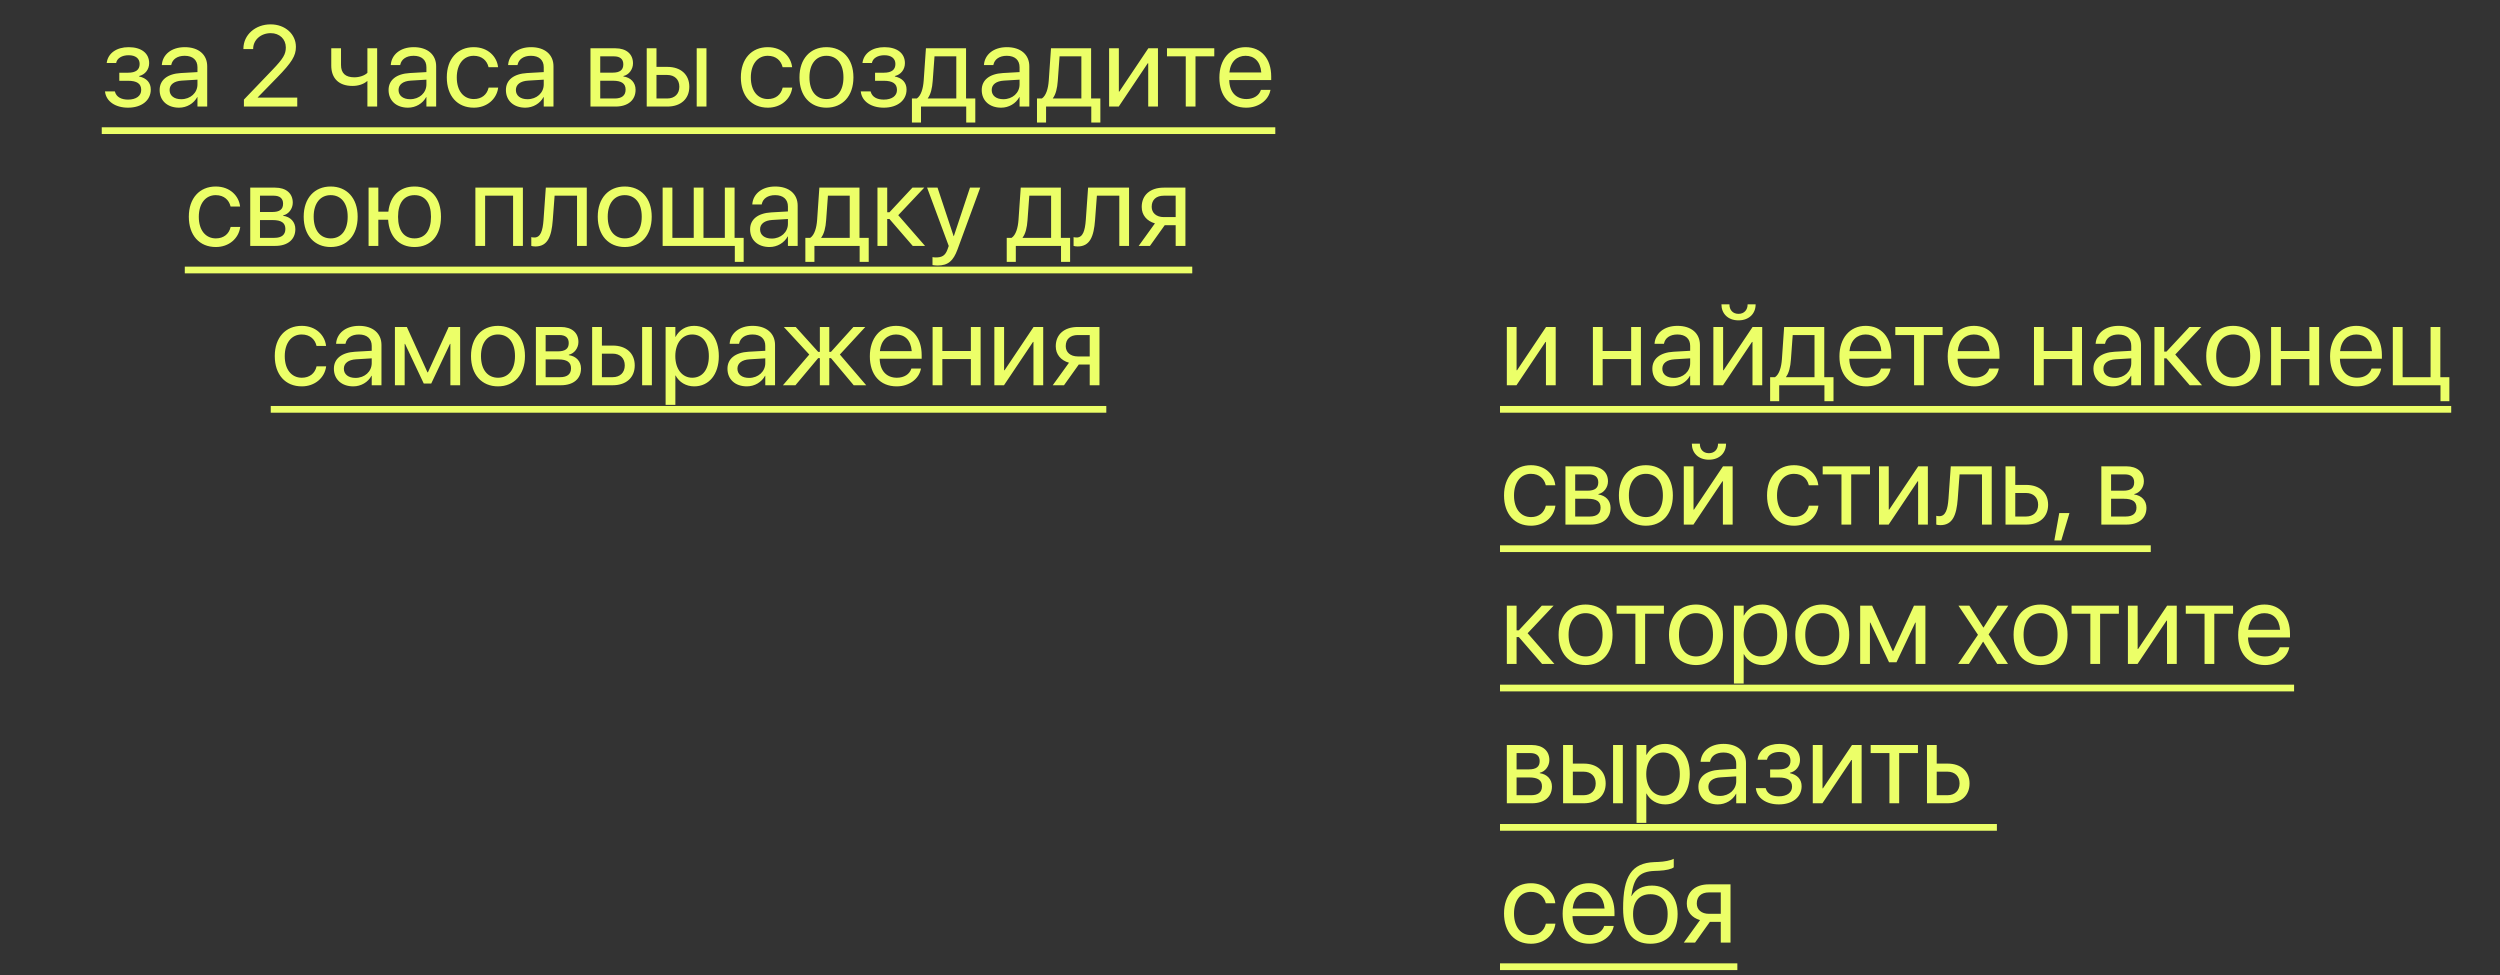 <?xml version="1.0" encoding="UTF-8"?> <svg xmlns="http://www.w3.org/2000/svg" width="305" height="119" viewBox="0 0 305 119" fill="none"><rect x="0" y="0" width="305" height="119" fill="#333333" stroke="none"/><path d="M15.62 13.137C14.075 13.137 12.961 12.371 12.817 11.209L12.81 11.154H14.014L14.034 11.223C14.205 11.817 14.773 12.152 15.62 12.152C16.605 12.152 17.227 11.701 17.227 10.983V10.97C17.227 10.211 16.707 9.855 15.62 9.855H14.554V8.871H15.62C16.564 8.871 17.035 8.516 17.035 7.812V7.798C17.035 7.135 16.536 6.738 15.695 6.738C14.882 6.738 14.287 7.101 14.178 7.654L14.171 7.688H13.016L13.023 7.641C13.187 6.492 14.219 5.754 15.695 5.754C17.247 5.754 18.197 6.499 18.197 7.702V7.716C18.197 8.475 17.698 9.11 16.974 9.274V9.329C17.89 9.527 18.395 10.095 18.395 10.915V10.929C18.395 12.248 17.281 13.137 15.62 13.137ZM21.841 13.137C20.426 13.137 19.476 12.282 19.476 10.99V10.977C19.476 9.767 20.419 9.008 22.053 8.912L24.09 8.796V8.201C24.09 7.333 23.523 6.807 22.531 6.807C21.615 6.807 21.041 7.244 20.904 7.88L20.891 7.941H19.742L19.749 7.866C19.852 6.697 20.87 5.754 22.545 5.754C24.227 5.754 25.279 6.663 25.279 8.085V13H24.09V11.845H24.062C23.645 12.624 22.791 13.137 21.841 13.137ZM20.692 10.99C20.692 11.674 21.253 12.104 22.107 12.104C23.229 12.104 24.09 11.332 24.09 10.3V9.719L22.189 9.835C21.239 9.89 20.692 10.313 20.692 10.977V10.99ZM29.757 13V12.152L33.23 8.529C34.562 7.142 34.87 6.608 34.87 5.788V5.774C34.863 4.77 34.105 4.045 33.031 4.045C31.801 4.045 30.885 4.893 30.885 5.952V5.986H29.695V5.945C29.695 4.236 31.172 2.972 33.011 2.972C34.795 2.972 36.101 4.168 36.101 5.713V5.727C36.101 6.807 35.602 7.62 33.79 9.473L31.445 11.879V11.906H36.265V13H29.757ZM46.013 13H44.823V9.89H44.796C44.352 10.286 43.682 10.484 43.005 10.484C41.296 10.484 40.414 9.514 40.414 8.003V5.891H41.603V7.921C41.603 8.933 42.144 9.432 43.23 9.432C43.859 9.432 44.495 9.213 44.823 8.885V5.891H46.013V13ZM49.773 13.137C48.357 13.137 47.407 12.282 47.407 10.99V10.977C47.407 9.767 48.351 9.008 49.984 8.912L52.022 8.796V8.201C52.022 7.333 51.454 6.807 50.463 6.807C49.547 6.807 48.973 7.244 48.836 7.88L48.822 7.941H47.674L47.681 7.866C47.783 6.697 48.802 5.754 50.477 5.754C52.158 5.754 53.211 6.663 53.211 8.085V13H52.022V11.845H51.994C51.577 12.624 50.723 13.137 49.773 13.137ZM48.624 10.99C48.624 11.674 49.185 12.104 50.039 12.104C51.16 12.104 52.022 11.332 52.022 10.3V9.719L50.121 9.835C49.171 9.89 48.624 10.313 48.624 10.977V10.99ZM57.805 13.137C55.788 13.137 54.51 11.701 54.51 9.438V9.432C54.51 7.189 55.815 5.754 57.791 5.754C59.562 5.754 60.607 6.93 60.758 8.146L60.765 8.201H59.602L59.589 8.146C59.411 7.436 58.837 6.807 57.791 6.807C56.554 6.807 55.727 7.832 55.727 9.445V9.452C55.727 11.106 56.574 12.084 57.805 12.084C58.775 12.084 59.398 11.537 59.596 10.744L59.609 10.69H60.778L60.772 10.737C60.58 12.091 59.411 13.137 57.805 13.137ZM64.087 13.137C62.672 13.137 61.722 12.282 61.722 10.99V10.977C61.722 9.767 62.665 9.008 64.299 8.912L66.336 8.796V8.201C66.336 7.333 65.769 6.807 64.777 6.807C63.861 6.807 63.287 7.244 63.15 7.88L63.137 7.941H61.988L61.995 7.866C62.098 6.697 63.116 5.754 64.791 5.754C66.473 5.754 67.525 6.663 67.525 8.085V13H66.336V11.845H66.309C65.892 12.624 65.037 13.137 64.087 13.137ZM62.938 10.99C62.938 11.674 63.499 12.104 64.353 12.104C65.475 12.104 66.336 11.332 66.336 10.3V9.719L64.436 9.835C63.485 9.89 62.938 10.313 62.938 10.977V10.99ZM72.037 13V5.891H75.079C76.412 5.891 77.226 6.595 77.226 7.723V7.736C77.226 8.468 76.713 9.138 76.057 9.274V9.329C76.952 9.452 77.54 10.081 77.54 10.949V10.963C77.54 12.214 76.61 13 75.1 13H72.037ZM73.227 8.864H74.724C75.619 8.864 76.043 8.543 76.043 7.859V7.846C76.043 7.21 75.647 6.875 74.901 6.875H73.227V8.864ZM73.227 12.016H74.997C75.858 12.016 76.323 11.646 76.323 10.935V10.922C76.323 10.19 75.824 9.849 74.785 9.849H73.227V12.016ZM78.9 13V5.891H80.09V8.16H81.423C83.05 8.16 84.096 9.097 84.096 10.573V10.587C84.096 12.063 83.05 13 81.423 13H78.9ZM84.998 13V5.891H86.188V13H84.998ZM81.402 9.145H80.09V12.016H81.402C82.311 12.016 82.879 11.448 82.879 10.587V10.573C82.879 9.705 82.305 9.145 81.402 9.145ZM93.68 13.137C91.663 13.137 90.385 11.701 90.385 9.438V9.432C90.385 7.189 91.69 5.754 93.666 5.754C95.436 5.754 96.482 6.93 96.633 8.146L96.64 8.201H95.478L95.464 8.146C95.286 7.436 94.712 6.807 93.666 6.807C92.429 6.807 91.602 7.832 91.602 9.445V9.452C91.602 11.106 92.449 12.084 93.68 12.084C94.65 12.084 95.272 11.537 95.471 10.744L95.484 10.69H96.653L96.647 10.737C96.455 12.091 95.286 13.137 93.68 13.137ZM100.83 13.137C98.855 13.137 97.535 11.708 97.535 9.445V9.432C97.535 7.169 98.861 5.754 100.823 5.754C102.785 5.754 104.118 7.162 104.118 9.432V9.445C104.118 11.715 102.792 13.137 100.83 13.137ZM100.837 12.084C102.088 12.084 102.901 11.113 102.901 9.445V9.432C102.901 7.764 102.081 6.807 100.823 6.807C99.586 6.807 98.752 7.771 98.752 9.432V9.445C98.752 11.12 99.579 12.084 100.837 12.084ZM107.823 13.137C106.278 13.137 105.164 12.371 105.021 11.209L105.014 11.154H106.217L106.237 11.223C106.408 11.817 106.976 12.152 107.823 12.152C108.808 12.152 109.43 11.701 109.43 10.983V10.97C109.43 10.211 108.91 9.855 107.823 9.855H106.757V8.871H107.823C108.767 8.871 109.238 8.516 109.238 7.812V7.798C109.238 7.135 108.739 6.738 107.898 6.738C107.085 6.738 106.49 7.101 106.381 7.654L106.374 7.688H105.219L105.226 7.641C105.39 6.492 106.422 5.754 107.898 5.754C109.45 5.754 110.4 6.499 110.4 7.702V7.716C110.4 8.475 109.901 9.11 109.177 9.274V9.329C110.093 9.527 110.599 10.095 110.599 10.915V10.929C110.599 12.248 109.484 13.137 107.823 13.137ZM112.362 14.948H111.255V12.016H111.85C112.369 11.674 112.622 10.792 112.69 9.835L112.964 5.891H117.858V12.016H118.986V14.948H117.879V13H112.362V14.948ZM116.669 12.016V6.875H114.01L113.791 9.862C113.729 10.758 113.545 11.53 113.189 11.988V12.016H116.669ZM122.138 13.137C120.723 13.137 119.772 12.282 119.772 10.99V10.977C119.772 9.767 120.716 9.008 122.35 8.912L124.387 8.796V8.201C124.387 7.333 123.819 6.807 122.828 6.807C121.912 6.807 121.338 7.244 121.201 7.88L121.188 7.941H120.039L120.046 7.866C120.148 6.697 121.167 5.754 122.842 5.754C124.523 5.754 125.576 6.663 125.576 8.085V13H124.387V11.845H124.359C123.942 12.624 123.088 13.137 122.138 13.137ZM120.989 10.99C120.989 11.674 121.55 12.104 122.404 12.104C123.525 12.104 124.387 11.332 124.387 10.3V9.719L122.486 9.835C121.536 9.89 120.989 10.313 120.989 10.977V10.99ZM127.62 14.948H126.513V12.016H127.107C127.627 11.674 127.88 10.792 127.948 9.835L128.222 5.891H133.116V12.016H134.244V14.948H133.137V13H127.62V14.948ZM131.927 12.016V6.875H129.268L129.049 9.862C128.987 10.758 128.803 11.53 128.447 11.988V12.016H131.927ZM135.311 13V5.891H136.5V11.175H136.555L140.096 5.891H141.271V13H140.082V7.716H140.027L136.486 13H135.311ZM148.142 5.891V6.875H145.852V13H144.662V6.875H142.372V5.891H148.142ZM152.038 13.137C149.994 13.137 148.764 11.708 148.764 9.473V9.466C148.764 7.265 150.021 5.754 151.963 5.754C153.904 5.754 155.087 7.196 155.087 9.329V9.767H149.967C149.994 11.229 150.801 12.084 152.065 12.084C152.968 12.084 153.604 11.633 153.809 11.024L153.829 10.963H154.998L154.984 11.031C154.752 12.207 153.59 13.137 152.038 13.137ZM151.956 6.807C150.924 6.807 150.117 7.511 149.987 8.837H153.877C153.761 7.456 152.995 6.807 151.956 6.807ZM26.332 30.137C24.315 30.137 23.037 28.701 23.037 26.439V26.432C23.037 24.189 24.343 22.754 26.318 22.754C28.089 22.754 29.135 23.93 29.285 25.146L29.292 25.201H28.13L28.116 25.146C27.939 24.436 27.364 23.807 26.318 23.807C25.081 23.807 24.254 24.832 24.254 26.445V26.452C24.254 28.106 25.102 29.084 26.332 29.084C27.303 29.084 27.925 28.537 28.123 27.744L28.137 27.689H29.306L29.299 27.737C29.107 29.091 27.939 30.137 26.332 30.137ZM30.529 30V22.891H33.571C34.904 22.891 35.718 23.595 35.718 24.723V24.736C35.718 25.468 35.205 26.138 34.549 26.274V26.329C35.444 26.452 36.032 27.081 36.032 27.949V27.963C36.032 29.214 35.102 30 33.592 30H30.529ZM31.719 25.864H33.216C34.111 25.864 34.535 25.543 34.535 24.859V24.846C34.535 24.21 34.139 23.875 33.394 23.875H31.719V25.864ZM31.719 29.016H33.489C34.351 29.016 34.815 28.646 34.815 27.936V27.922C34.815 27.19 34.316 26.849 33.277 26.849H31.719V29.016ZM40.346 30.137C38.37 30.137 37.051 28.708 37.051 26.445V26.432C37.051 24.169 38.377 22.754 40.339 22.754C42.301 22.754 43.634 24.162 43.634 26.432V26.445C43.634 28.715 42.308 30.137 40.346 30.137ZM40.352 29.084C41.603 29.084 42.417 28.113 42.417 26.445V26.432C42.417 24.764 41.597 23.807 40.339 23.807C39.102 23.807 38.268 24.77 38.268 26.432V26.445C38.268 28.12 39.095 29.084 40.352 29.084ZM44.967 30V22.891H46.156V25.823H47.38C47.592 23.902 48.768 22.754 50.572 22.754C52.568 22.754 53.799 24.148 53.799 26.439V26.452C53.799 28.735 52.568 30.137 50.572 30.137C48.685 30.137 47.489 28.879 47.352 26.808H46.156V30H44.967ZM50.572 29.084C51.857 29.084 52.582 28.12 52.582 26.452V26.439C52.582 24.764 51.857 23.807 50.572 23.807C49.287 23.807 48.562 24.764 48.562 26.439V26.452C48.562 28.12 49.287 29.084 50.572 29.084ZM57.996 30V22.891H63.793V30H62.597V23.875H59.185V30H57.996ZM67.436 26.869C67.286 28.831 66.828 30.068 65.317 30.068C65.092 30.068 64.914 30.034 64.818 30V28.927C64.88 28.947 65.01 28.975 65.194 28.975C65.953 28.975 66.213 28.148 66.309 26.842L66.589 22.891H71.586V30H70.397V23.875H67.662L67.436 26.869ZM76.221 30.137C74.245 30.137 72.926 28.708 72.926 26.445V26.432C72.926 24.169 74.252 22.754 76.214 22.754C78.176 22.754 79.509 24.162 79.509 26.432V26.445C79.509 28.715 78.183 30.137 76.221 30.137ZM76.228 29.084C77.478 29.084 78.292 28.113 78.292 26.445V26.432C78.292 24.764 77.472 23.807 76.214 23.807C74.977 23.807 74.143 24.77 74.143 26.432V26.445C74.143 28.12 74.97 29.084 76.228 29.084ZM80.842 30V22.891H82.031V29.016H84.636V22.891H85.825V29.016H88.43V22.891H89.619V29.016H90.727V31.948H89.647V30H80.842ZM93.878 30.137C92.463 30.137 91.513 29.282 91.513 27.99V27.977C91.513 26.767 92.456 26.008 94.09 25.912L96.127 25.796V25.201C96.127 24.333 95.56 23.807 94.568 23.807C93.652 23.807 93.078 24.244 92.941 24.88L92.928 24.941H91.779L91.786 24.866C91.889 23.697 92.907 22.754 94.582 22.754C96.264 22.754 97.316 23.663 97.316 25.085V30H96.127V28.845H96.1C95.683 29.624 94.828 30.137 93.878 30.137ZM92.73 27.99C92.73 28.674 93.29 29.105 94.144 29.105C95.266 29.105 96.127 28.332 96.127 27.3V26.719L94.227 26.835C93.276 26.89 92.73 27.314 92.73 27.977V27.99ZM99.36 31.948H98.253V29.016H98.848C99.367 28.674 99.62 27.792 99.689 26.835L99.962 22.891H104.856V29.016H105.984V31.948H104.877V30H99.36V31.948ZM103.667 29.016V23.875H101.008L100.789 26.862C100.728 27.758 100.543 28.53 100.188 28.988V29.016H103.667ZM108.514 26.719H108.24V30H107.051V22.891H108.24V25.898H108.514L111.316 22.891H112.759L109.587 26.254L112.854 30H111.351L108.514 26.719ZM114.399 32.393C114.167 32.393 113.914 32.365 113.764 32.338V31.367C113.866 31.388 114.003 31.408 114.146 31.408C114.898 31.408 115.315 31.217 115.603 30.41L115.746 30.007L113.107 22.891H114.379L116.341 28.811H116.368L118.337 22.891H119.588L116.812 30.444C116.307 31.805 115.685 32.393 114.399 32.393ZM123.929 31.948H122.821V29.016H123.416C123.936 28.674 124.188 27.792 124.257 26.835L124.53 22.891H129.425V29.016H130.553V31.948H129.445V30H123.929V31.948ZM128.235 29.016V23.875H125.576L125.357 26.862C125.296 27.758 125.111 28.53 124.756 28.988V29.016H128.235ZM133.595 26.869C133.444 28.831 132.986 30.068 131.476 30.068C131.25 30.068 131.072 30.034 130.977 30V28.927C131.038 28.947 131.168 28.975 131.353 28.975C132.111 28.975 132.371 28.148 132.467 26.842L132.747 22.891H137.744V30H136.555V23.875H133.82L133.595 26.869ZM143.432 30V27.471H142.099L140.294 30H138.92L140.902 27.252C139.897 26.965 139.289 26.227 139.289 25.256V25.242C139.289 23.786 140.342 22.891 141.976 22.891H144.621V30H143.432ZM141.982 26.486H143.432V23.875H141.982C141.06 23.875 140.506 24.374 140.506 25.222V25.235C140.506 25.967 141.066 26.486 141.982 26.486ZM36.818 47.137C34.802 47.137 33.523 45.701 33.523 43.438V43.432C33.523 41.19 34.829 39.754 36.805 39.754C38.575 39.754 39.621 40.93 39.772 42.147L39.778 42.201H38.616L38.602 42.147C38.425 41.435 37.851 40.807 36.805 40.807C35.567 40.807 34.74 41.832 34.74 43.445V43.452C34.74 45.106 35.588 46.084 36.818 46.084C37.789 46.084 38.411 45.537 38.609 44.744L38.623 44.69H39.792L39.785 44.737C39.594 46.091 38.425 47.137 36.818 47.137ZM43.101 47.137C41.685 47.137 40.735 46.282 40.735 44.99V44.977C40.735 43.767 41.679 43.008 43.312 42.912L45.35 42.796V42.201C45.35 41.333 44.782 40.807 43.791 40.807C42.875 40.807 42.301 41.244 42.164 41.88L42.15 41.941H41.002L41.009 41.866C41.111 40.697 42.13 39.754 43.805 39.754C45.486 39.754 46.539 40.663 46.539 42.085V47H45.35V45.845H45.322C44.905 46.624 44.051 47.137 43.101 47.137ZM41.952 44.99C41.952 45.674 42.513 46.105 43.367 46.105C44.488 46.105 45.35 45.332 45.35 44.3V43.719L43.449 43.835C42.499 43.89 41.952 44.313 41.952 44.977V44.99ZM49.369 47H48.18V39.891H49.636L52.151 45.428H52.206L54.742 39.891H56.137V47H54.947V41.955H54.899L52.609 46.795H51.7L49.417 41.955H49.369V47ZM60.758 47.137C58.782 47.137 57.463 45.708 57.463 43.445V43.432C57.463 41.169 58.789 39.754 60.751 39.754C62.713 39.754 64.046 41.162 64.046 43.432V43.445C64.046 45.715 62.72 47.137 60.758 47.137ZM60.765 46.084C62.016 46.084 62.829 45.113 62.829 43.445V43.432C62.829 41.764 62.009 40.807 60.751 40.807C59.514 40.807 58.68 41.77 58.68 43.432V43.445C58.68 45.12 59.507 46.084 60.765 46.084ZM65.379 47V39.891H68.421C69.754 39.891 70.567 40.595 70.567 41.723V41.736C70.567 42.468 70.055 43.138 69.398 43.274V43.329C70.294 43.452 70.882 44.081 70.882 44.949V44.963C70.882 46.214 69.952 47 68.441 47H65.379ZM66.568 42.864H68.065C68.961 42.864 69.385 42.543 69.385 41.859V41.846C69.385 41.21 68.988 40.875 68.243 40.875H66.568V42.864ZM66.568 46.016H68.339C69.2 46.016 69.665 45.647 69.665 44.935V44.922C69.665 44.19 69.166 43.849 68.127 43.849H66.568V46.016ZM72.242 47V39.891H73.432V42.16H74.765C76.392 42.16 77.438 43.097 77.438 44.573V44.587C77.438 46.063 76.392 47 74.765 47H72.242ZM78.34 47V39.891H79.529V47H78.34ZM74.744 43.145H73.432V46.016H74.744C75.653 46.016 76.221 45.448 76.221 44.587V44.573C76.221 43.705 75.647 43.145 74.744 43.145ZM81.204 49.393V39.891H82.394V41.094H82.421C82.865 40.267 83.658 39.754 84.677 39.754C86.495 39.754 87.698 41.203 87.698 43.445V43.452C87.698 45.694 86.481 47.137 84.697 47.137C83.692 47.137 82.865 46.631 82.421 45.81H82.394V49.393H81.204ZM84.444 46.084C85.702 46.084 86.481 45.072 86.481 43.452V43.445C86.481 41.812 85.702 40.807 84.444 40.807C83.241 40.807 82.387 41.852 82.387 43.445V43.452C82.387 45.038 83.248 46.084 84.444 46.084ZM91.116 47.137C89.701 47.137 88.751 46.282 88.751 44.99V44.977C88.751 43.767 89.694 43.008 91.328 42.912L93.365 42.796V42.201C93.365 41.333 92.798 40.807 91.807 40.807C90.891 40.807 90.316 41.244 90.18 41.88L90.166 41.941H89.018L89.024 41.866C89.127 40.697 90.145 39.754 91.82 39.754C93.502 39.754 94.555 40.663 94.555 42.085V47H93.365V45.845H93.338C92.921 46.624 92.066 47.137 91.116 47.137ZM89.968 44.99C89.968 45.674 90.528 46.105 91.383 46.105C92.504 46.105 93.365 45.332 93.365 44.3V43.719L91.465 43.835C90.515 43.89 89.968 44.313 89.968 44.977V44.99ZM97.043 47H95.519L98.731 43.254L95.628 39.891H97.077L99.818 42.926H100.023V39.891H101.172V42.926H101.377L104.118 39.891H105.567L102.464 43.254L105.677 47H104.152L101.377 43.691H101.172V47H100.023V43.691H99.818L97.043 47ZM109.396 47.137C107.352 47.137 106.121 45.708 106.121 43.473V43.466C106.121 41.265 107.379 39.754 109.32 39.754C111.262 39.754 112.444 41.196 112.444 43.329V43.767H107.324C107.352 45.23 108.158 46.084 109.423 46.084C110.325 46.084 110.961 45.633 111.166 45.024L111.187 44.963H112.355L112.342 45.031C112.109 46.207 110.947 47.137 109.396 47.137ZM109.313 40.807C108.281 40.807 107.475 41.511 107.345 42.837H111.234C111.118 41.456 110.353 40.807 109.313 40.807ZM118.446 47V43.808H114.967V47H113.777V39.891H114.967V42.823H118.446V39.891H119.636V47H118.446ZM121.311 47V39.891H122.5V45.175H122.555L126.096 39.891H127.271V47H126.082V41.716H126.027L122.486 47H121.311ZM132.945 47V44.471H131.612L129.808 47H128.434L130.416 44.252C129.411 43.965 128.803 43.227 128.803 42.256V42.242C128.803 40.786 129.855 39.891 131.489 39.891H134.135V47H132.945ZM131.496 43.486H132.945V40.875H131.496C130.573 40.875 130.02 41.374 130.02 42.222V42.235C130.02 42.967 130.58 43.486 131.496 43.486Z" fill="#ECFF68"></path><path d="M12.414 15.529H155.586V16.35H12.414V15.529ZM22.545 32.529H145.455V33.35H22.545V32.529ZM33.031 49.529H134.969V50.35H33.031V49.529Z" fill="#ECFF68"></path><path d="M183.834 47V39.891H185.023V45.175H185.078L188.619 39.891H189.795V47H188.605V41.716H188.551L185.01 47H183.834ZM199.003 47V43.808H195.523V47H194.334V39.891H195.523V42.823H199.003V39.891H200.192V47H199.003ZM203.952 47.137C202.537 47.137 201.587 46.282 201.587 44.99V44.977C201.587 43.767 202.53 43.008 204.164 42.912L206.201 42.796V42.201C206.201 41.333 205.634 40.807 204.643 40.807C203.727 40.807 203.152 41.244 203.016 41.88L203.002 41.941H201.854L201.86 41.866C201.963 40.697 202.981 39.754 204.656 39.754C206.338 39.754 207.391 40.663 207.391 42.085V47H206.201V45.845H206.174C205.757 46.624 204.902 47.137 203.952 47.137ZM202.804 44.99C202.804 45.674 203.364 46.105 204.219 46.105C205.34 46.105 206.201 45.332 206.201 44.3V43.719L204.301 43.835C203.351 43.89 202.804 44.313 202.804 44.977V44.99ZM212.094 39.084C210.788 39.084 210.016 38.23 210.016 37.149V37.129H210.993V37.163C210.993 37.772 211.362 38.291 212.101 38.291C212.812 38.291 213.208 37.772 213.208 37.163V37.129H214.186V37.149C214.186 38.23 213.413 39.084 212.094 39.084ZM209.031 47V39.891H210.221V45.175H210.275L213.816 39.891H214.992V47H213.803V41.716H213.748L210.207 47H209.031ZM217.063 48.948H215.956V46.016H216.551C217.07 45.674 217.323 44.792 217.392 43.835L217.665 39.891H222.56V46.016H223.688V48.948H222.58V47H217.063V48.948ZM221.37 46.016V40.875H218.711L218.492 43.862C218.431 44.758 218.246 45.53 217.891 45.988V46.016H221.37ZM227.687 47.137C225.643 47.137 224.412 45.708 224.412 43.473V43.466C224.412 41.265 225.67 39.754 227.611 39.754C229.553 39.754 230.735 41.196 230.735 43.329V43.767H225.615C225.643 45.23 226.449 46.084 227.714 46.084C228.616 46.084 229.252 45.633 229.457 45.024L229.478 44.963H230.646L230.633 45.031C230.4 46.207 229.238 47.137 227.687 47.137ZM227.604 40.807C226.572 40.807 225.766 41.511 225.636 42.837H229.525C229.409 41.456 228.644 40.807 227.604 40.807ZM236.997 39.891V40.875H234.707V47H233.518V40.875H231.228V39.891H236.997ZM240.894 47.137C238.85 47.137 237.619 45.708 237.619 43.473V43.466C237.619 41.265 238.877 39.754 240.818 39.754C242.76 39.754 243.942 41.196 243.942 43.329V43.767H238.822C238.85 45.23 239.656 46.084 240.921 46.084C241.823 46.084 242.459 45.633 242.664 45.024L242.685 44.963H243.854L243.84 45.031C243.607 46.207 242.445 47.137 240.894 47.137ZM240.812 40.807C239.779 40.807 238.973 41.511 238.843 42.837H242.732C242.616 41.456 241.851 40.807 240.812 40.807ZM252.815 47V43.808H249.336V47H248.146V39.891H249.336V42.823H252.815V39.891H254.005V47H252.815ZM257.765 47.137C256.35 47.137 255.399 46.282 255.399 44.99V44.977C255.399 43.767 256.343 43.008 257.977 42.912L260.014 42.796V42.201C260.014 41.333 259.446 40.807 258.455 40.807C257.539 40.807 256.965 41.244 256.828 41.88L256.814 41.941H255.666L255.673 41.866C255.775 40.697 256.794 39.754 258.469 39.754C260.15 39.754 261.203 40.663 261.203 42.085V47H260.014V45.845H259.986C259.569 46.624 258.715 47.137 257.765 47.137ZM256.616 44.99C256.616 45.674 257.177 46.105 258.031 46.105C259.152 46.105 260.014 45.332 260.014 44.3V43.719L258.113 43.835C257.163 43.89 256.616 44.313 256.616 44.977V44.99ZM264.307 43.719H264.033V47H262.844V39.891H264.033V42.898H264.307L267.109 39.891H268.552L265.38 43.254L268.647 47H267.144L264.307 43.719ZM272.455 47.137C270.479 47.137 269.16 45.708 269.16 43.445V43.432C269.16 41.169 270.486 39.754 272.448 39.754C274.41 39.754 275.743 41.162 275.743 43.432V43.445C275.743 45.715 274.417 47.137 272.455 47.137ZM272.462 46.084C273.713 46.084 274.526 45.113 274.526 43.445V43.432C274.526 41.764 273.706 40.807 272.448 40.807C271.211 40.807 270.377 41.77 270.377 43.432V43.445C270.377 45.12 271.204 46.084 272.462 46.084ZM281.745 47V43.808H278.266V47H277.076V39.891H278.266V42.823H281.745V39.891H282.935V47H281.745ZM287.542 47.137C285.498 47.137 284.268 45.708 284.268 43.473V43.466C284.268 41.265 285.525 39.754 287.467 39.754C289.408 39.754 290.591 41.196 290.591 43.329V43.767H285.471C285.498 45.23 286.305 46.084 287.569 46.084C288.472 46.084 289.107 45.633 289.312 45.024L289.333 44.963H290.502L290.488 45.031C290.256 46.207 289.094 47.137 287.542 47.137ZM287.46 40.807C286.428 40.807 285.621 41.511 285.491 42.837H289.381C289.265 41.456 288.499 40.807 287.46 40.807ZM297.741 48.948V47H291.924V39.891H293.12V46.016H296.531V39.891H297.721V46.016H298.821V48.948H297.741ZM186.787 64.137C184.771 64.137 183.492 62.701 183.492 60.438V60.432C183.492 58.19 184.798 56.754 186.773 56.754C188.544 56.754 189.59 57.93 189.74 59.147L189.747 59.201H188.585L188.571 59.147C188.394 58.435 187.819 57.807 186.773 57.807C185.536 57.807 184.709 58.832 184.709 60.445V60.452C184.709 62.106 185.557 63.084 186.787 63.084C187.758 63.084 188.38 62.537 188.578 61.744L188.592 61.69H189.761L189.754 61.737C189.562 63.091 188.394 64.137 186.787 64.137ZM190.984 64V56.891H194.026C195.359 56.891 196.173 57.595 196.173 58.723V58.736C196.173 59.468 195.66 60.138 195.004 60.274V60.329C195.899 60.452 196.487 61.081 196.487 61.949V61.963C196.487 63.214 195.558 64 194.047 64H190.984ZM192.174 59.864H193.671C194.566 59.864 194.99 59.543 194.99 58.859V58.846C194.99 58.21 194.594 57.875 193.849 57.875H192.174V59.864ZM192.174 63.016H193.944C194.806 63.016 195.271 62.647 195.271 61.935V61.922C195.271 61.19 194.771 60.849 193.732 60.849H192.174V63.016ZM200.801 64.137C198.825 64.137 197.506 62.708 197.506 60.445V60.432C197.506 58.169 198.832 56.754 200.794 56.754C202.756 56.754 204.089 58.162 204.089 60.432V60.445C204.089 62.715 202.763 64.137 200.801 64.137ZM200.808 63.084C202.059 63.084 202.872 62.113 202.872 60.445V60.432C202.872 58.764 202.052 57.807 200.794 57.807C199.557 57.807 198.723 58.77 198.723 60.432V60.445C198.723 62.12 199.55 63.084 200.808 63.084ZM208.484 56.084C207.179 56.084 206.406 55.23 206.406 54.149V54.129H207.384V54.163C207.384 54.772 207.753 55.291 208.491 55.291C209.202 55.291 209.599 54.772 209.599 54.163V54.129H210.576V54.149C210.576 55.23 209.804 56.084 208.484 56.084ZM205.422 64V56.891H206.611V62.175H206.666L210.207 56.891H211.383V64H210.193V58.716H210.139L206.598 64H205.422ZM218.875 64.137C216.858 64.137 215.58 62.701 215.58 60.438V60.432C215.58 58.19 216.886 56.754 218.861 56.754C220.632 56.754 221.678 57.93 221.828 59.147L221.835 59.201H220.673L220.659 59.147C220.481 58.435 219.907 57.807 218.861 57.807C217.624 57.807 216.797 58.832 216.797 60.445V60.452C216.797 62.106 217.645 63.084 218.875 63.084C219.846 63.084 220.468 62.537 220.666 61.744L220.68 61.69H221.849L221.842 61.737C221.65 63.091 220.481 64.137 218.875 64.137ZM228.138 56.891V57.875H225.848V64H224.658V57.875H222.368V56.891H228.138ZM229.238 64V56.891H230.428V62.175H230.482L234.023 56.891H235.199V64H234.01V58.716H233.955L230.414 64H229.238ZM238.843 60.869C238.692 62.831 238.234 64.068 236.724 64.068C236.498 64.068 236.32 64.034 236.225 64V62.927C236.286 62.947 236.416 62.975 236.601 62.975C237.359 62.975 237.619 62.148 237.715 60.842L237.995 56.891H242.992V64H241.803V57.875H239.068L238.843 60.869ZM244.674 64V56.891H245.863V59.16H247.196C248.823 59.16 249.869 60.097 249.869 61.573V61.587C249.869 63.063 248.823 64 247.196 64H244.674ZM247.176 60.145H245.863V63.016H247.176C248.085 63.016 248.652 62.448 248.652 61.587V61.573C248.652 60.705 248.078 60.145 247.176 60.145ZM250.628 65.935L251.229 62.592H252.474L251.476 65.935H250.628ZM256.363 64V56.891H259.405C260.738 56.891 261.552 57.595 261.552 58.723V58.736C261.552 59.468 261.039 60.138 260.383 60.274V60.329C261.278 60.452 261.866 61.081 261.866 61.949V61.963C261.866 63.214 260.937 64 259.426 64H256.363ZM257.553 59.864H259.05C259.945 59.864 260.369 59.543 260.369 58.859V58.846C260.369 58.21 259.973 57.875 259.228 57.875H257.553V59.864ZM257.553 63.016H259.323C260.185 63.016 260.649 62.647 260.649 61.935V61.922C260.649 61.19 260.15 60.849 259.111 60.849H257.553V63.016ZM185.297 77.719H185.023V81H183.834V73.891H185.023V76.898H185.297L188.1 73.891H189.542L186.37 77.254L189.638 81H188.134L185.297 77.719ZM193.445 81.137C191.47 81.137 190.15 79.708 190.15 77.445V77.432C190.15 75.169 191.477 73.754 193.438 73.754C195.4 73.754 196.733 75.162 196.733 77.432V77.445C196.733 79.715 195.407 81.137 193.445 81.137ZM193.452 80.084C194.703 80.084 195.517 79.113 195.517 77.445V77.432C195.517 75.764 194.696 74.807 193.438 74.807C192.201 74.807 191.367 75.77 191.367 77.432V77.445C191.367 79.12 192.194 80.084 193.452 80.084ZM202.995 73.891V74.875H200.705V81H199.516V74.875H197.226V73.891H202.995ZM206.912 81.137C204.937 81.137 203.617 79.708 203.617 77.445V77.432C203.617 75.169 204.943 73.754 206.905 73.754C208.867 73.754 210.2 75.162 210.2 77.432V77.445C210.2 79.715 208.874 81.137 206.912 81.137ZM206.919 80.084C208.17 80.084 208.983 79.113 208.983 77.445V77.432C208.983 75.764 208.163 74.807 206.905 74.807C205.668 74.807 204.834 75.77 204.834 77.432V77.445C204.834 79.12 205.661 80.084 206.919 80.084ZM211.54 83.393V73.891H212.729V75.094H212.757C213.201 74.267 213.994 73.754 215.013 73.754C216.831 73.754 218.034 75.203 218.034 77.445V77.452C218.034 79.694 216.817 81.137 215.033 81.137C214.028 81.137 213.201 80.631 212.757 79.811H212.729V83.393H211.54ZM214.78 80.084C216.038 80.084 216.817 79.072 216.817 77.452V77.445C216.817 75.811 216.038 74.807 214.78 74.807C213.577 74.807 212.723 75.853 212.723 77.445V77.452C212.723 79.038 213.584 80.084 214.78 80.084ZM222.32 81.137C220.345 81.137 219.025 79.708 219.025 77.445V77.432C219.025 75.169 220.352 73.754 222.313 73.754C224.275 73.754 225.608 75.162 225.608 77.432V77.445C225.608 79.715 224.282 81.137 222.32 81.137ZM222.327 80.084C223.578 80.084 224.392 79.113 224.392 77.445V77.432C224.392 75.764 223.571 74.807 222.313 74.807C221.076 74.807 220.242 75.77 220.242 77.432V77.445C220.242 79.12 221.069 80.084 222.327 80.084ZM228.131 81H226.941V73.891H228.397L230.913 79.428H230.968L233.504 73.891H234.898V81H233.709V75.955H233.661L231.371 80.795H230.462L228.179 75.955H228.131V81ZM238.891 81L241.311 77.445L238.932 73.891H240.258L241.967 76.557H241.994L243.683 73.891H245.009L242.609 77.397L244.975 81H243.655L241.953 78.293H241.926L240.21 81H238.891ZM248.953 81.137C246.978 81.137 245.658 79.708 245.658 77.445V77.432C245.658 75.169 246.984 73.754 248.946 73.754C250.908 73.754 252.241 75.162 252.241 77.432V77.445C252.241 79.715 250.915 81.137 248.953 81.137ZM248.96 80.084C250.211 80.084 251.024 79.113 251.024 77.445V77.432C251.024 75.764 250.204 74.807 248.946 74.807C247.709 74.807 246.875 75.77 246.875 77.432V77.445C246.875 79.12 247.702 80.084 248.96 80.084ZM258.503 73.891V74.875H256.213V81H255.023V74.875H252.733V73.891H258.503ZM259.604 81V73.891H260.793V79.175H260.848L264.389 73.891H265.564V81H264.375V75.716H264.32L260.779 81H259.604ZM272.435 73.891V74.875H270.145V81H268.955V74.875H266.665V73.891H272.435ZM276.331 81.137C274.287 81.137 273.057 79.708 273.057 77.473V77.466C273.057 75.265 274.314 73.754 276.256 73.754C278.197 73.754 279.38 75.196 279.38 77.329V77.767H274.26C274.287 79.23 275.094 80.084 276.358 80.084C277.261 80.084 277.896 79.633 278.102 79.024L278.122 78.963H279.291L279.277 79.031C279.045 80.207 277.883 81.137 276.331 81.137ZM276.249 74.807C275.217 74.807 274.41 75.511 274.28 76.837H278.17C278.054 75.456 277.288 74.807 276.249 74.807ZM183.834 98V90.891H186.876C188.209 90.891 189.022 91.595 189.022 92.723V92.736C189.022 93.468 188.51 94.138 187.854 94.274V94.329C188.749 94.452 189.337 95.081 189.337 95.949V95.963C189.337 97.214 188.407 98 186.896 98H183.834ZM185.023 93.864H186.521C187.416 93.864 187.84 93.543 187.84 92.859V92.846C187.84 92.21 187.443 91.875 186.698 91.875H185.023V93.864ZM185.023 97.016H186.794C187.655 97.016 188.12 96.647 188.12 95.936V95.922C188.12 95.19 187.621 94.849 186.582 94.849H185.023V97.016ZM190.697 98V90.891H191.887V93.16H193.22C194.847 93.16 195.893 94.097 195.893 95.573V95.587C195.893 97.064 194.847 98 193.22 98H190.697ZM196.795 98V90.891H197.984V98H196.795ZM193.199 94.144H191.887V97.016H193.199C194.108 97.016 194.676 96.448 194.676 95.587V95.573C194.676 94.705 194.102 94.144 193.199 94.144ZM199.659 100.393V90.891H200.849V92.094H200.876C201.32 91.267 202.113 90.754 203.132 90.754C204.95 90.754 206.153 92.203 206.153 94.445V94.452C206.153 96.694 204.937 98.137 203.152 98.137C202.147 98.137 201.32 97.631 200.876 96.811H200.849V100.393H199.659ZM202.899 97.084C204.157 97.084 204.937 96.072 204.937 94.452V94.445C204.937 92.811 204.157 91.807 202.899 91.807C201.696 91.807 200.842 92.853 200.842 94.445V94.452C200.842 96.038 201.703 97.084 202.899 97.084ZM209.571 98.137C208.156 98.137 207.206 97.282 207.206 95.99V95.977C207.206 94.767 208.149 94.008 209.783 93.912L211.82 93.796V93.201C211.82 92.333 211.253 91.807 210.262 91.807C209.346 91.807 208.771 92.244 208.635 92.88L208.621 92.941H207.473L207.479 92.866C207.582 91.697 208.601 90.754 210.275 90.754C211.957 90.754 213.01 91.663 213.01 93.085V98H211.82V96.845H211.793C211.376 97.624 210.521 98.137 209.571 98.137ZM208.423 95.99C208.423 96.674 208.983 97.105 209.838 97.105C210.959 97.105 211.82 96.332 211.82 95.3V94.719L209.92 94.835C208.97 94.89 208.423 95.314 208.423 95.977V95.99ZM217.022 98.137C215.478 98.137 214.363 97.371 214.22 96.209L214.213 96.154H215.416L215.437 96.223C215.607 96.817 216.175 97.152 217.022 97.152C218.007 97.152 218.629 96.701 218.629 95.983V95.97C218.629 95.211 218.109 94.856 217.022 94.856H215.956V93.871H217.022C217.966 93.871 218.438 93.516 218.438 92.811V92.798C218.438 92.135 217.938 91.738 217.098 91.738C216.284 91.738 215.689 92.101 215.58 92.654L215.573 92.689H214.418L214.425 92.641C214.589 91.492 215.621 90.754 217.098 90.754C218.649 90.754 219.6 91.499 219.6 92.702V92.716C219.6 93.475 219.101 94.11 218.376 94.274V94.329C219.292 94.527 219.798 95.095 219.798 95.915V95.929C219.798 97.248 218.684 98.137 217.022 98.137ZM221.158 98V90.891H222.348V96.175H222.402L225.943 90.891H227.119V98H225.93V92.716H225.875L222.334 98H221.158ZM233.989 90.891V91.875H231.699V98H230.51V91.875H228.22V90.891H233.989ZM235.09 98V90.891H236.279V93.16H237.612C239.239 93.16 240.285 94.097 240.285 95.573V95.587C240.285 97.064 239.239 98 237.612 98H235.09ZM237.592 94.144H236.279V97.016H237.592C238.501 97.016 239.068 96.448 239.068 95.587V95.573C239.068 94.705 238.494 94.144 237.592 94.144ZM186.787 115.137C184.771 115.137 183.492 113.701 183.492 111.438V111.432C183.492 109.189 184.798 107.754 186.773 107.754C188.544 107.754 189.59 108.93 189.74 110.146L189.747 110.201H188.585L188.571 110.146C188.394 109.436 187.819 108.807 186.773 108.807C185.536 108.807 184.709 109.832 184.709 111.445V111.452C184.709 113.106 185.557 114.084 186.787 114.084C187.758 114.084 188.38 113.537 188.578 112.744L188.592 112.689H189.761L189.754 112.737C189.562 114.091 188.394 115.137 186.787 115.137ZM193.917 115.137C191.873 115.137 190.643 113.708 190.643 111.473V111.466C190.643 109.265 191.9 107.754 193.842 107.754C195.783 107.754 196.966 109.196 196.966 111.329V111.767H191.846C191.873 113.229 192.68 114.084 193.944 114.084C194.847 114.084 195.482 113.633 195.688 113.024L195.708 112.963H196.877L196.863 113.031C196.631 114.207 195.469 115.137 193.917 115.137ZM193.835 108.807C192.803 108.807 191.996 109.511 191.866 110.837H195.756C195.64 109.456 194.874 108.807 193.835 108.807ZM201.348 115.137C199.167 115.137 198.019 113.667 198.019 110.844V110.83C198.019 106.913 199.058 105.286 201.819 105.177L202.346 105.156C203.029 105.129 203.795 104.985 204.198 104.773V105.812C203.973 106.018 203.221 106.195 202.4 106.229L201.874 106.25C199.926 106.325 199.331 107.166 199.037 109.224L199.023 109.319H199.051C199.522 108.479 200.418 108.041 201.525 108.041C203.446 108.041 204.67 109.395 204.67 111.507V111.521C204.67 113.756 203.405 115.137 201.348 115.137ZM201.348 114.084C202.681 114.084 203.453 113.154 203.453 111.521V111.507C203.453 109.962 202.681 109.094 201.348 109.094C200.008 109.094 199.235 109.962 199.235 111.507V111.521C199.235 113.154 200.008 114.084 201.348 114.084ZM209.934 115V112.471H208.601L206.796 115H205.422L207.404 112.252C206.399 111.965 205.791 111.227 205.791 110.256V110.242C205.791 108.786 206.844 107.891 208.478 107.891H211.123V115H209.934ZM208.484 111.486H209.934V108.875H208.484C207.562 108.875 207.008 109.374 207.008 110.222V110.235C207.008 110.967 207.568 111.486 208.484 111.486Z" fill="#ECFF68"></path><path d="M183 49.529H299.047V50.35H183V49.529ZM183 66.529H262.393V67.35H183V66.529ZM183 83.529H279.879V84.35H183V83.529ZM183 100.529H243.621V101.35H183V100.529ZM183 117.529H211.957V118.35H183V117.529Z" fill="#ECFF68"></path></svg> 